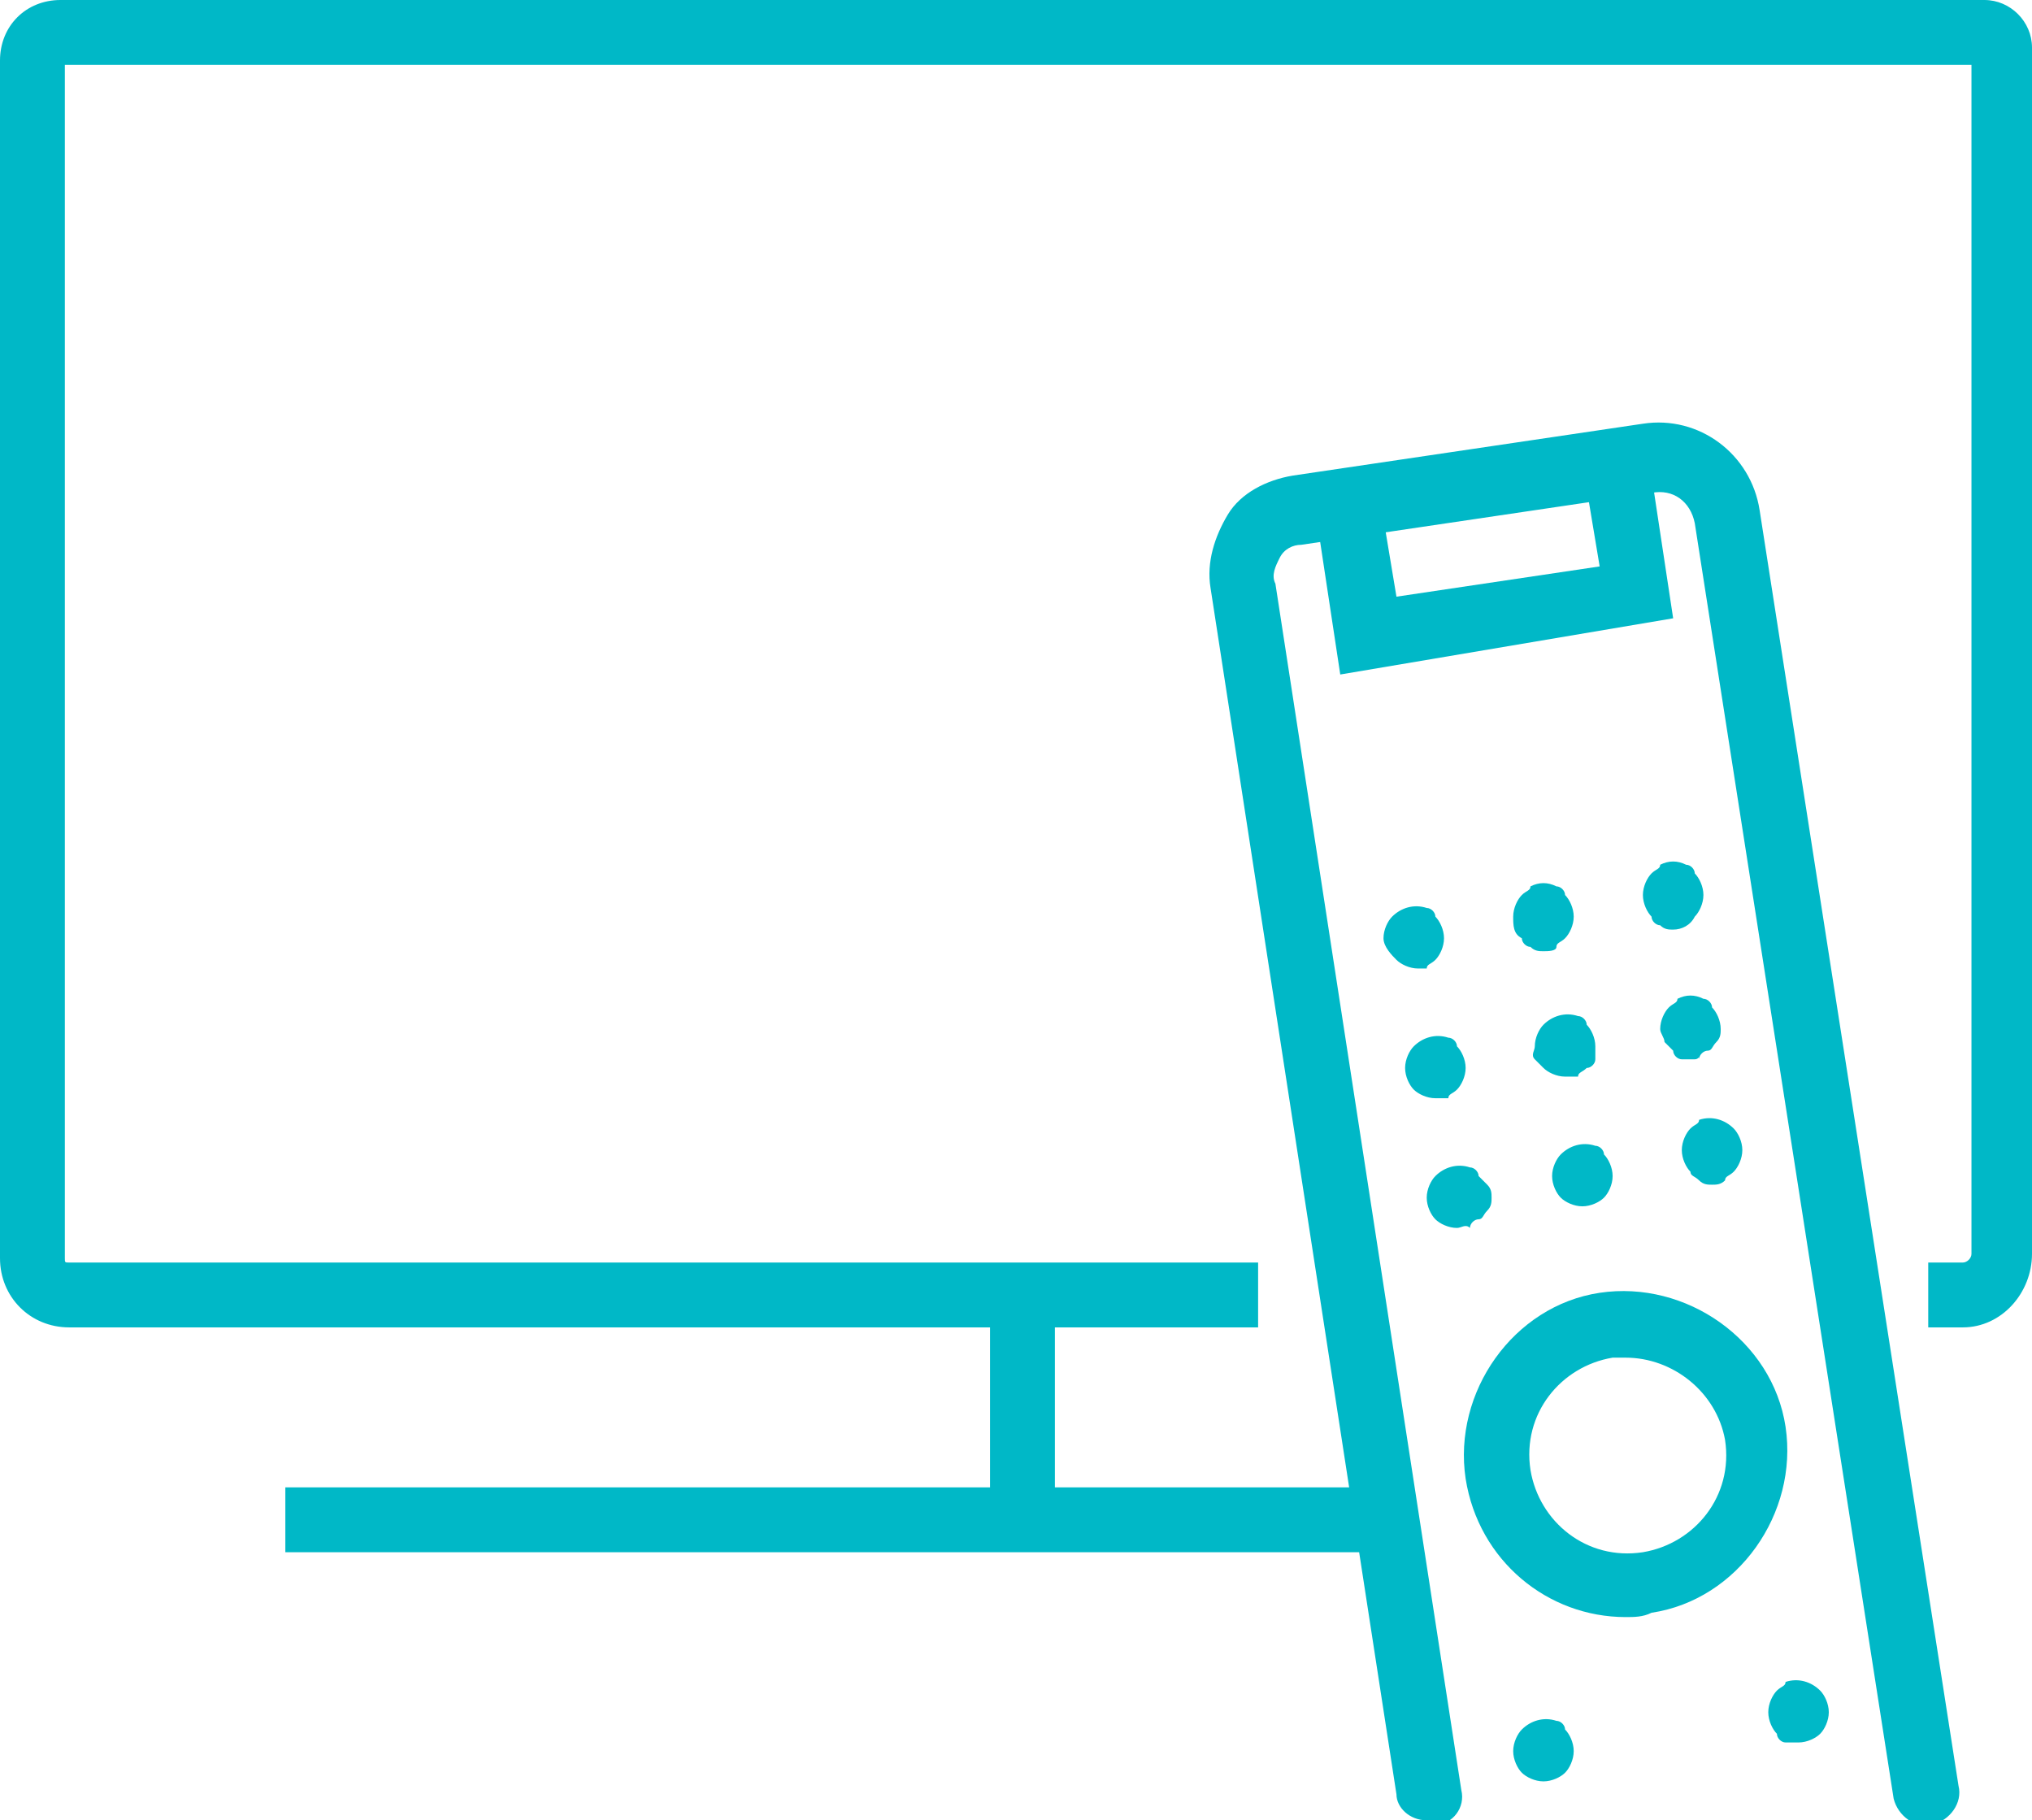 <?xml version="1.0" encoding="utf-8"?>
<!-- Generator: Adobe Illustrator 28.0.0, SVG Export Plug-In . SVG Version: 6.00 Build 0)  -->
<svg version="1.1" id="Warstwa_2" xmlns="http://www.w3.org/2000/svg" xmlns:xlink="http://www.w3.org/1999/xlink" x="0px" y="0px"
	 viewBox="0 0 47 42.1" style="enable-background:new 0 0 47 42.1;" xml:space="preserve">
<style type="text/css">
	.st0{fill:#00B8C7;}
</style>
<g id="Warstwa_1-2">
	<g>
		<path class="st0" d="M45.4,30.7h-0.8v-1.5h0.8c0.1,0,0.2-0.1,0.2-0.2V1.5H1.5v27.6c0,0.1,0,0.1,0.1,0.1h27.5v1.5H1.6
			C0.7,30.7,0,30,0,29.1V1.4C0,0.6,0.6,0,1.4,0h44.5C46.5,0,47,0.5,47,1.1V29C47,29.9,46.3,30.7,45.4,30.7L45.4,30.7z"/>
		<rect x="6.6" y="34.4" class="st0" width="25.4" height="1.5"/>
		<rect x="22.9" y="29.9" class="st0" width="1.5" height="5.6"/>
	</g>
	<g>
		<path class="st0" d="M33,42.1c-0.4,0-0.7-0.3-0.7-0.6L28,13.6c-0.1-0.6,0.1-1.2,0.4-1.7s0.9-0.8,1.5-0.9L38,9.8
			c1.3-0.2,2.5,0.7,2.7,2l4.6,29.5c0.1,0.4-0.2,0.8-0.6,0.9c-0.4,0.1-0.8-0.2-0.9-0.6l-4.6-29.5c-0.1-0.5-0.5-0.8-1-0.7l-8.1,1.2
			c-0.2,0-0.4,0.1-0.5,0.3s-0.2,0.4-0.1,0.6l4.3,27.9c0.1,0.4-0.2,0.8-0.6,0.8C33.1,42.1,33.1,42.1,33,42.1L33,42.1z"/>
		<g>
			<path class="st0" d="M39.6,27.4c-0.1,0-0.2,0-0.3-0.1s-0.2-0.1-0.2-0.2c-0.1-0.1-0.2-0.3-0.2-0.5s0.1-0.4,0.2-0.5
				c0.1-0.1,0.2-0.1,0.2-0.2c0.3-0.1,0.6,0,0.8,0.2c0.1,0.1,0.2,0.3,0.2,0.5s-0.1,0.4-0.2,0.5c-0.1,0.1-0.2,0.1-0.2,0.2
				C39.8,27.4,39.7,27.4,39.6,27.4z"/>
			<path class="st0" d="M36.6,27.9c-0.2,0-0.4-0.1-0.5-0.2s-0.2-0.3-0.2-0.5s0.1-0.4,0.2-0.5c0.2-0.2,0.5-0.3,0.8-0.2
				c0.1,0,0.2,0.1,0.2,0.2c0.1,0.1,0.2,0.3,0.2,0.5s-0.1,0.4-0.2,0.5C37,27.8,36.8,27.9,36.6,27.9z"/>
			<path class="st0" d="M33.7,28.4c-0.2,0-0.4-0.1-0.5-0.2S33,27.9,33,27.7s0.1-0.4,0.2-0.5c0.2-0.2,0.5-0.3,0.8-0.2
				c0.1,0,0.2,0.1,0.2,0.2c0.1,0.1,0.1,0.1,0.2,0.2s0.1,0.2,0.1,0.3c0,0.1,0,0.2-0.1,0.3s-0.1,0.2-0.2,0.2S34,28.3,34,28.4
				C33.9,28.3,33.8,28.4,33.7,28.4z"/>
		</g>
		<g>
			<path class="st0" d="M41.6,40.3c-0.1,0-0.2,0-0.3,0s-0.2-0.1-0.2-0.2c-0.1-0.1-0.2-0.3-0.2-0.5s0.1-0.4,0.2-0.5
				c0.1-0.1,0.2-0.1,0.2-0.2c0.3-0.1,0.6,0,0.8,0.2c0.1,0.1,0.2,0.3,0.2,0.5s-0.1,0.4-0.2,0.5S41.8,40.3,41.6,40.3z"/>
			<path class="st0" d="M35.7,41.2c-0.2,0-0.4-0.1-0.5-0.2S35,40.7,35,40.5s0.1-0.4,0.2-0.5c0.2-0.2,0.5-0.3,0.8-0.2
				c0.1,0,0.2,0.1,0.2,0.2c0.1,0.1,0.2,0.3,0.2,0.5s-0.1,0.4-0.2,0.5S35.9,41.2,35.7,41.2z"/>
		</g>
		<g>
			<path class="st0" d="M39.2,24.5c-0.1,0-0.2,0-0.3,0s-0.2-0.1-0.2-0.2c-0.1-0.1-0.1-0.1-0.2-0.2c0-0.1-0.1-0.2-0.1-0.3
				c0-0.2,0.1-0.4,0.2-0.5c0.1-0.1,0.2-0.1,0.2-0.2c0.2-0.1,0.4-0.1,0.6,0c0.1,0,0.2,0.1,0.2,0.2c0.1,0.1,0.2,0.3,0.2,0.5
				c0,0.1,0,0.2-0.1,0.3s-0.1,0.2-0.2,0.2s-0.2,0.1-0.2,0.2C39.3,24.4,39.3,24.5,39.2,24.5z"/>
			<path class="st0" d="M36.2,24.9c-0.2,0-0.4-0.1-0.5-0.2s-0.1-0.1-0.2-0.2s0-0.2,0-0.3c0-0.2,0.1-0.4,0.2-0.5
				c0.2-0.2,0.5-0.3,0.8-0.2c0.1,0,0.2,0.1,0.2,0.2c0.1,0.1,0.2,0.3,0.2,0.5c0,0.1,0,0.2,0,0.3c0,0.1-0.1,0.2-0.2,0.2
				c-0.1,0.1-0.2,0.1-0.2,0.2C36.4,24.9,36.3,24.9,36.2,24.9z"/>
			<path class="st0" d="M33.2,25.4c-0.2,0-0.4-0.1-0.5-0.2s-0.2-0.3-0.2-0.5s0.1-0.4,0.2-0.5c0.2-0.2,0.5-0.3,0.8-0.2
				c0.1,0,0.2,0.1,0.2,0.2c0.1,0.1,0.2,0.3,0.2,0.5s-0.1,0.4-0.2,0.5c-0.1,0.1-0.2,0.1-0.2,0.2C33.4,25.4,33.3,25.4,33.2,25.4z"/>
		</g>
		<g>
			<path class="st0" d="M38.7,21.5c-0.1,0-0.2,0-0.3-0.1c-0.1,0-0.2-0.1-0.2-0.2c-0.1-0.1-0.2-0.3-0.2-0.5s0.1-0.4,0.2-0.5
				c0.1-0.1,0.2-0.1,0.2-0.2c0.2-0.1,0.4-0.1,0.6,0c0.1,0,0.2,0.1,0.2,0.2c0.1,0.1,0.2,0.3,0.2,0.5s-0.1,0.4-0.2,0.5
				C39.1,21.4,38.9,21.5,38.7,21.5z"/>
			<path class="st0" d="M35.7,22c-0.1,0-0.2,0-0.3-0.1c-0.1,0-0.2-0.1-0.2-0.2C35,21.6,35,21.4,35,21.2c0-0.2,0.1-0.4,0.2-0.5
				c0.1-0.1,0.2-0.1,0.2-0.2c0.2-0.1,0.4-0.1,0.6,0c0.1,0,0.2,0.1,0.2,0.2c0.1,0.1,0.2,0.3,0.2,0.5s-0.1,0.4-0.2,0.5
				c-0.1,0.1-0.2,0.1-0.2,0.2S35.8,22,35.7,22z"/>
			<path class="st0" d="M32.8,22.4c-0.2,0-0.4-0.1-0.5-0.2S32,21.9,32,21.7c0-0.2,0.1-0.4,0.2-0.5c0.2-0.2,0.5-0.3,0.8-0.2
				c0.1,0,0.2,0.1,0.2,0.2c0.1,0.1,0.2,0.3,0.2,0.5s-0.1,0.4-0.2,0.5c-0.1,0.1-0.2,0.1-0.2,0.2C33,22.4,32.9,22.4,32.8,22.4z"/>
		</g>
		<path class="st0" d="M37.6,37.4c-1.8,0-3.4-1.3-3.7-3.2c-0.3-2,1.1-4,3.1-4.3s4,1.1,4.3,3.1s-1.1,4-3.1,4.3l0,0
			C38,37.4,37.8,37.4,37.6,37.4L37.6,37.4z M37.6,31.4c-0.1,0-0.2,0-0.3,0c-1.2,0.2-2.1,1.3-1.9,2.6c0.2,1.2,1.3,2.1,2.6,1.9l0,0
			c1.2-0.2,2.1-1.3,1.9-2.6C39.7,32.2,38.7,31.4,37.6,31.4z"/>
		<path class="st0" d="M31,15.6l-0.5-3.3c-0.1-0.4,0.2-0.8,0.6-0.9c0.4-0.1,0.8,0.2,0.9,0.6l0.3,1.8l4.7-0.7l-0.3-1.8
			c-0.1-0.4,0.2-0.8,0.6-0.9c0.4-0.1,0.8,0.2,0.9,0.6l0.5,3.3L31,15.6L31,15.6z"/>
	</g>
</g>
</svg>
